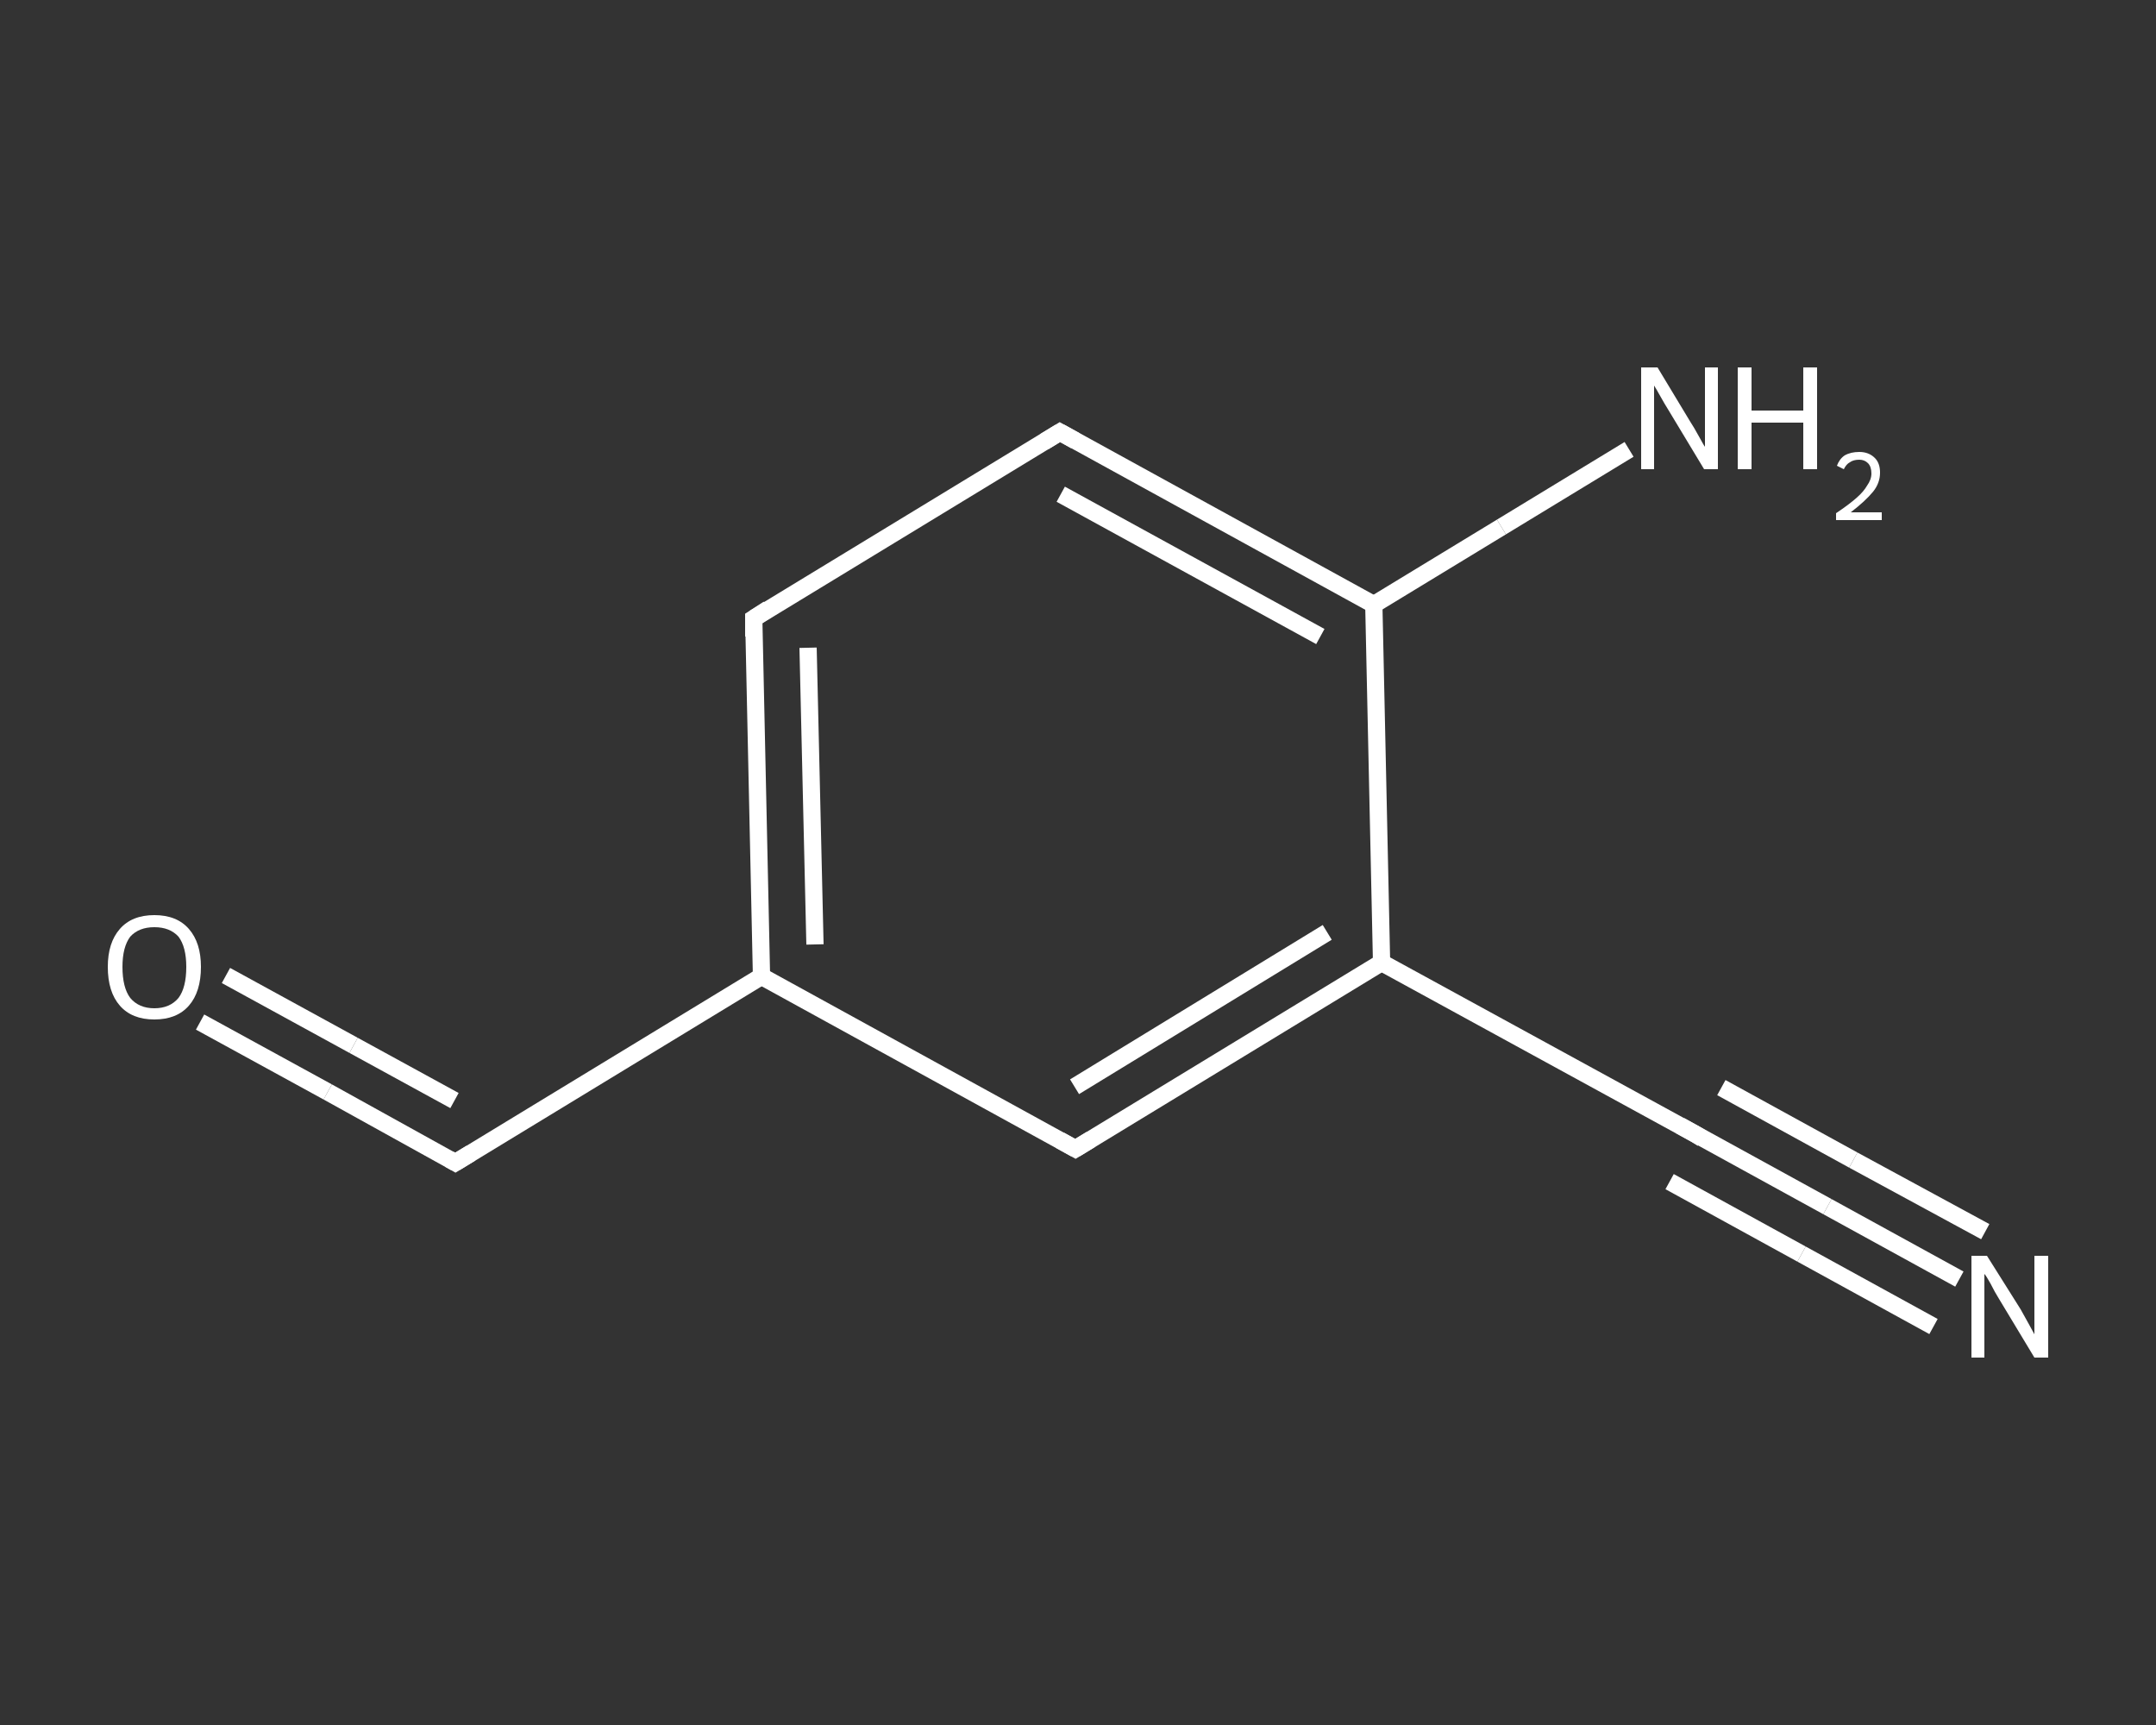 <?xml version='1.0' encoding='iso-8859-1'?>
<svg version='1.1' baseProfile='full'
              xmlns='http://www.w3.org/2000/svg'
                      xmlns:rdkit='http://www.rdkit.org/xml'
                      xmlns:xlink='http://www.w3.org/1999/xlink'
                  xml:space='preserve'
width='250px' height='200px' viewBox='0 0 250 200'>
<rect x="0" y="0" width="250" height="200" fill="#333333" stroke="none"/>
<!-- END OF HEADER -->
<rect style='opacity:1.0;fill:transparent;stroke:none' width='250.0' height='200.0' x='0.0' y='0.0'> </rect>
<path class='bond-0 atom-0 atom-1' d='M 227.2,148.3 L 211.9,139.9' style='fill:none;fill-rule:evenodd;stroke:#FFFFFF;stroke-width:2.0px;stroke-linecap:butt;stroke-linejoin:miter;stroke-opacity:1' />
<path class='bond-0 atom-0 atom-1' d='M 211.9,139.9 L 196.6,131.5' style='fill:none;fill-rule:evenodd;stroke:#FFFFFF;stroke-width:2.0px;stroke-linecap:butt;stroke-linejoin:miter;stroke-opacity:1' />
<path class='bond-0 atom-0 atom-1' d='M 224.2,153.8 L 208.9,145.4' style='fill:none;fill-rule:evenodd;stroke:#FFFFFF;stroke-width:2.0px;stroke-linecap:butt;stroke-linejoin:miter;stroke-opacity:1' />
<path class='bond-0 atom-0 atom-1' d='M 208.9,145.4 L 193.6,137.0' style='fill:none;fill-rule:evenodd;stroke:#FFFFFF;stroke-width:2.0px;stroke-linecap:butt;stroke-linejoin:miter;stroke-opacity:1' />
<path class='bond-0 atom-0 atom-1' d='M 230.2,142.8 L 214.9,134.5' style='fill:none;fill-rule:evenodd;stroke:#FFFFFF;stroke-width:2.0px;stroke-linecap:butt;stroke-linejoin:miter;stroke-opacity:1' />
<path class='bond-0 atom-0 atom-1' d='M 214.9,134.5 L 199.6,126.1' style='fill:none;fill-rule:evenodd;stroke:#FFFFFF;stroke-width:2.0px;stroke-linecap:butt;stroke-linejoin:miter;stroke-opacity:1' />
<path class='bond-1 atom-1 atom-2' d='M 196.6,131.5 L 160.2,111.6' style='fill:none;fill-rule:evenodd;stroke:#FFFFFF;stroke-width:2.0px;stroke-linecap:butt;stroke-linejoin:miter;stroke-opacity:1' />
<path class='bond-2 atom-2 atom-3' d='M 160.2,111.6 L 124.7,133.2' style='fill:none;fill-rule:evenodd;stroke:#FFFFFF;stroke-width:2.0px;stroke-linecap:butt;stroke-linejoin:miter;stroke-opacity:1' />
<path class='bond-2 atom-2 atom-3' d='M 153.9,108.1 L 124.6,126.0' style='fill:none;fill-rule:evenodd;stroke:#FFFFFF;stroke-width:2.0px;stroke-linecap:butt;stroke-linejoin:miter;stroke-opacity:1' />
<path class='bond-3 atom-3 atom-4' d='M 124.7,133.2 L 88.3,113.2' style='fill:none;fill-rule:evenodd;stroke:#FFFFFF;stroke-width:2.0px;stroke-linecap:butt;stroke-linejoin:miter;stroke-opacity:1' />
<path class='bond-4 atom-4 atom-5' d='M 88.3,113.2 L 52.8,134.8' style='fill:none;fill-rule:evenodd;stroke:#FFFFFF;stroke-width:2.0px;stroke-linecap:butt;stroke-linejoin:miter;stroke-opacity:1' />
<path class='bond-5 atom-5 atom-6' d='M 52.8,134.8 L 38.0,126.6' style='fill:none;fill-rule:evenodd;stroke:#FFFFFF;stroke-width:2.0px;stroke-linecap:butt;stroke-linejoin:miter;stroke-opacity:1' />
<path class='bond-5 atom-5 atom-6' d='M 38.0,126.6 L 23.2,118.5' style='fill:none;fill-rule:evenodd;stroke:#FFFFFF;stroke-width:2.0px;stroke-linecap:butt;stroke-linejoin:miter;stroke-opacity:1' />
<path class='bond-5 atom-5 atom-6' d='M 52.7,127.6 L 41.0,121.2' style='fill:none;fill-rule:evenodd;stroke:#FFFFFF;stroke-width:2.0px;stroke-linecap:butt;stroke-linejoin:miter;stroke-opacity:1' />
<path class='bond-5 atom-5 atom-6' d='M 41.0,121.2 L 26.2,113.1' style='fill:none;fill-rule:evenodd;stroke:#FFFFFF;stroke-width:2.0px;stroke-linecap:butt;stroke-linejoin:miter;stroke-opacity:1' />
<path class='bond-6 atom-4 atom-7' d='M 88.3,113.2 L 87.4,71.7' style='fill:none;fill-rule:evenodd;stroke:#FFFFFF;stroke-width:2.0px;stroke-linecap:butt;stroke-linejoin:miter;stroke-opacity:1' />
<path class='bond-6 atom-4 atom-7' d='M 94.5,109.5 L 93.7,75.1' style='fill:none;fill-rule:evenodd;stroke:#FFFFFF;stroke-width:2.0px;stroke-linecap:butt;stroke-linejoin:miter;stroke-opacity:1' />
<path class='bond-7 atom-7 atom-8' d='M 87.4,71.7 L 122.9,50.1' style='fill:none;fill-rule:evenodd;stroke:#FFFFFF;stroke-width:2.0px;stroke-linecap:butt;stroke-linejoin:miter;stroke-opacity:1' />
<path class='bond-8 atom-8 atom-9' d='M 122.9,50.1 L 159.3,70.1' style='fill:none;fill-rule:evenodd;stroke:#FFFFFF;stroke-width:2.0px;stroke-linecap:butt;stroke-linejoin:miter;stroke-opacity:1' />
<path class='bond-8 atom-8 atom-9' d='M 123.0,57.3 L 153.1,73.8' style='fill:none;fill-rule:evenodd;stroke:#FFFFFF;stroke-width:2.0px;stroke-linecap:butt;stroke-linejoin:miter;stroke-opacity:1' />
<path class='bond-9 atom-9 atom-10' d='M 159.3,70.1 L 174.1,61.1' style='fill:none;fill-rule:evenodd;stroke:#FFFFFF;stroke-width:2.0px;stroke-linecap:butt;stroke-linejoin:miter;stroke-opacity:1' />
<path class='bond-9 atom-9 atom-10' d='M 174.1,61.1 L 188.9,52.1' style='fill:none;fill-rule:evenodd;stroke:#FFFFFF;stroke-width:2.0px;stroke-linecap:butt;stroke-linejoin:miter;stroke-opacity:1' />
<path class='bond-10 atom-9 atom-2' d='M 159.3,70.1 L 160.2,111.6' style='fill:none;fill-rule:evenodd;stroke:#FFFFFF;stroke-width:2.0px;stroke-linecap:butt;stroke-linejoin:miter;stroke-opacity:1' />
<path d='M 197.4,132.0 L 196.6,131.5 L 194.8,130.5' style='fill:none;stroke:#FFFFFF;stroke-width:2.0px;stroke-linecap:butt;stroke-linejoin:miter;stroke-opacity:1;' />
<path d='M 126.5,132.1 L 124.7,133.2 L 122.9,132.2' style='fill:none;stroke:#FFFFFF;stroke-width:2.0px;stroke-linecap:butt;stroke-linejoin:miter;stroke-opacity:1;' />
<path d='M 54.6,133.7 L 52.8,134.8 L 52.1,134.4' style='fill:none;stroke:#FFFFFF;stroke-width:2.0px;stroke-linecap:butt;stroke-linejoin:miter;stroke-opacity:1;' />
<path d='M 87.4,73.8 L 87.4,71.7 L 89.1,70.6' style='fill:none;stroke:#FFFFFF;stroke-width:2.0px;stroke-linecap:butt;stroke-linejoin:miter;stroke-opacity:1;' />
<path d='M 121.1,51.2 L 122.9,50.1 L 124.7,51.1' style='fill:none;stroke:#FFFFFF;stroke-width:2.0px;stroke-linecap:butt;stroke-linejoin:miter;stroke-opacity:1;' />
<path class='atom-0' d='M 230.4 145.6
L 234.3 151.8
Q 234.7 152.5, 235.3 153.6
Q 235.9 154.7, 235.9 154.7
L 235.9 145.6
L 237.5 145.6
L 237.5 157.4
L 235.9 157.4
L 231.8 150.6
Q 231.3 149.8, 230.8 148.8
Q 230.3 147.9, 230.1 147.7
L 230.1 157.4
L 228.6 157.4
L 228.6 145.6
L 230.4 145.6
' fill='#FFFFFF'/>
<path class='atom-6' d='M 12.5 112.1
Q 12.5 109.3, 13.9 107.7
Q 15.3 106.1, 17.9 106.1
Q 20.5 106.1, 21.9 107.7
Q 23.3 109.3, 23.3 112.1
Q 23.3 115.0, 21.9 116.6
Q 20.5 118.2, 17.9 118.2
Q 15.3 118.2, 13.9 116.6
Q 12.5 115.0, 12.5 112.1
M 17.9 116.9
Q 19.7 116.9, 20.7 115.7
Q 21.6 114.5, 21.6 112.1
Q 21.6 109.8, 20.7 108.6
Q 19.7 107.5, 17.9 107.5
Q 16.1 107.5, 15.1 108.6
Q 14.2 109.8, 14.2 112.1
Q 14.2 114.5, 15.1 115.7
Q 16.1 116.9, 17.9 116.9
' fill='#FFFFFF'/>
<path class='atom-10' d='M 192.2 42.6
L 196.0 48.9
Q 196.4 49.5, 197.0 50.6
Q 197.6 51.7, 197.7 51.8
L 197.7 42.6
L 199.2 42.6
L 199.2 54.4
L 197.6 54.4
L 193.5 47.6
Q 193.0 46.8, 192.5 45.9
Q 192.0 45.0, 191.8 44.7
L 191.8 54.4
L 190.3 54.4
L 190.3 42.6
L 192.2 42.6
' fill='#FFFFFF'/>
<path class='atom-10' d='M 201.5 42.6
L 203.1 42.6
L 203.1 47.6
L 209.1 47.6
L 209.1 42.6
L 210.7 42.6
L 210.7 54.4
L 209.1 54.4
L 209.1 49.0
L 203.1 49.0
L 203.1 54.4
L 201.5 54.4
L 201.5 42.6
' fill='#FFFFFF'/>
<path class='atom-10' d='M 213.0 54.0
Q 213.3 53.2, 213.9 52.8
Q 214.6 52.4, 215.6 52.4
Q 216.7 52.4, 217.4 53.1
Q 218.0 53.7, 218.0 54.8
Q 218.0 56.0, 217.2 57.0
Q 216.3 58.1, 214.6 59.4
L 218.2 59.4
L 218.2 60.3
L 212.9 60.3
L 212.9 59.5
Q 214.4 58.5, 215.3 57.7
Q 216.1 57.0, 216.5 56.3
Q 217.0 55.6, 217.0 54.9
Q 217.0 54.1, 216.6 53.7
Q 216.2 53.3, 215.6 53.3
Q 214.9 53.3, 214.5 53.6
Q 214.1 53.8, 213.8 54.4
L 213.0 54.0
' fill='#FFFFFF'/>
</svg>
